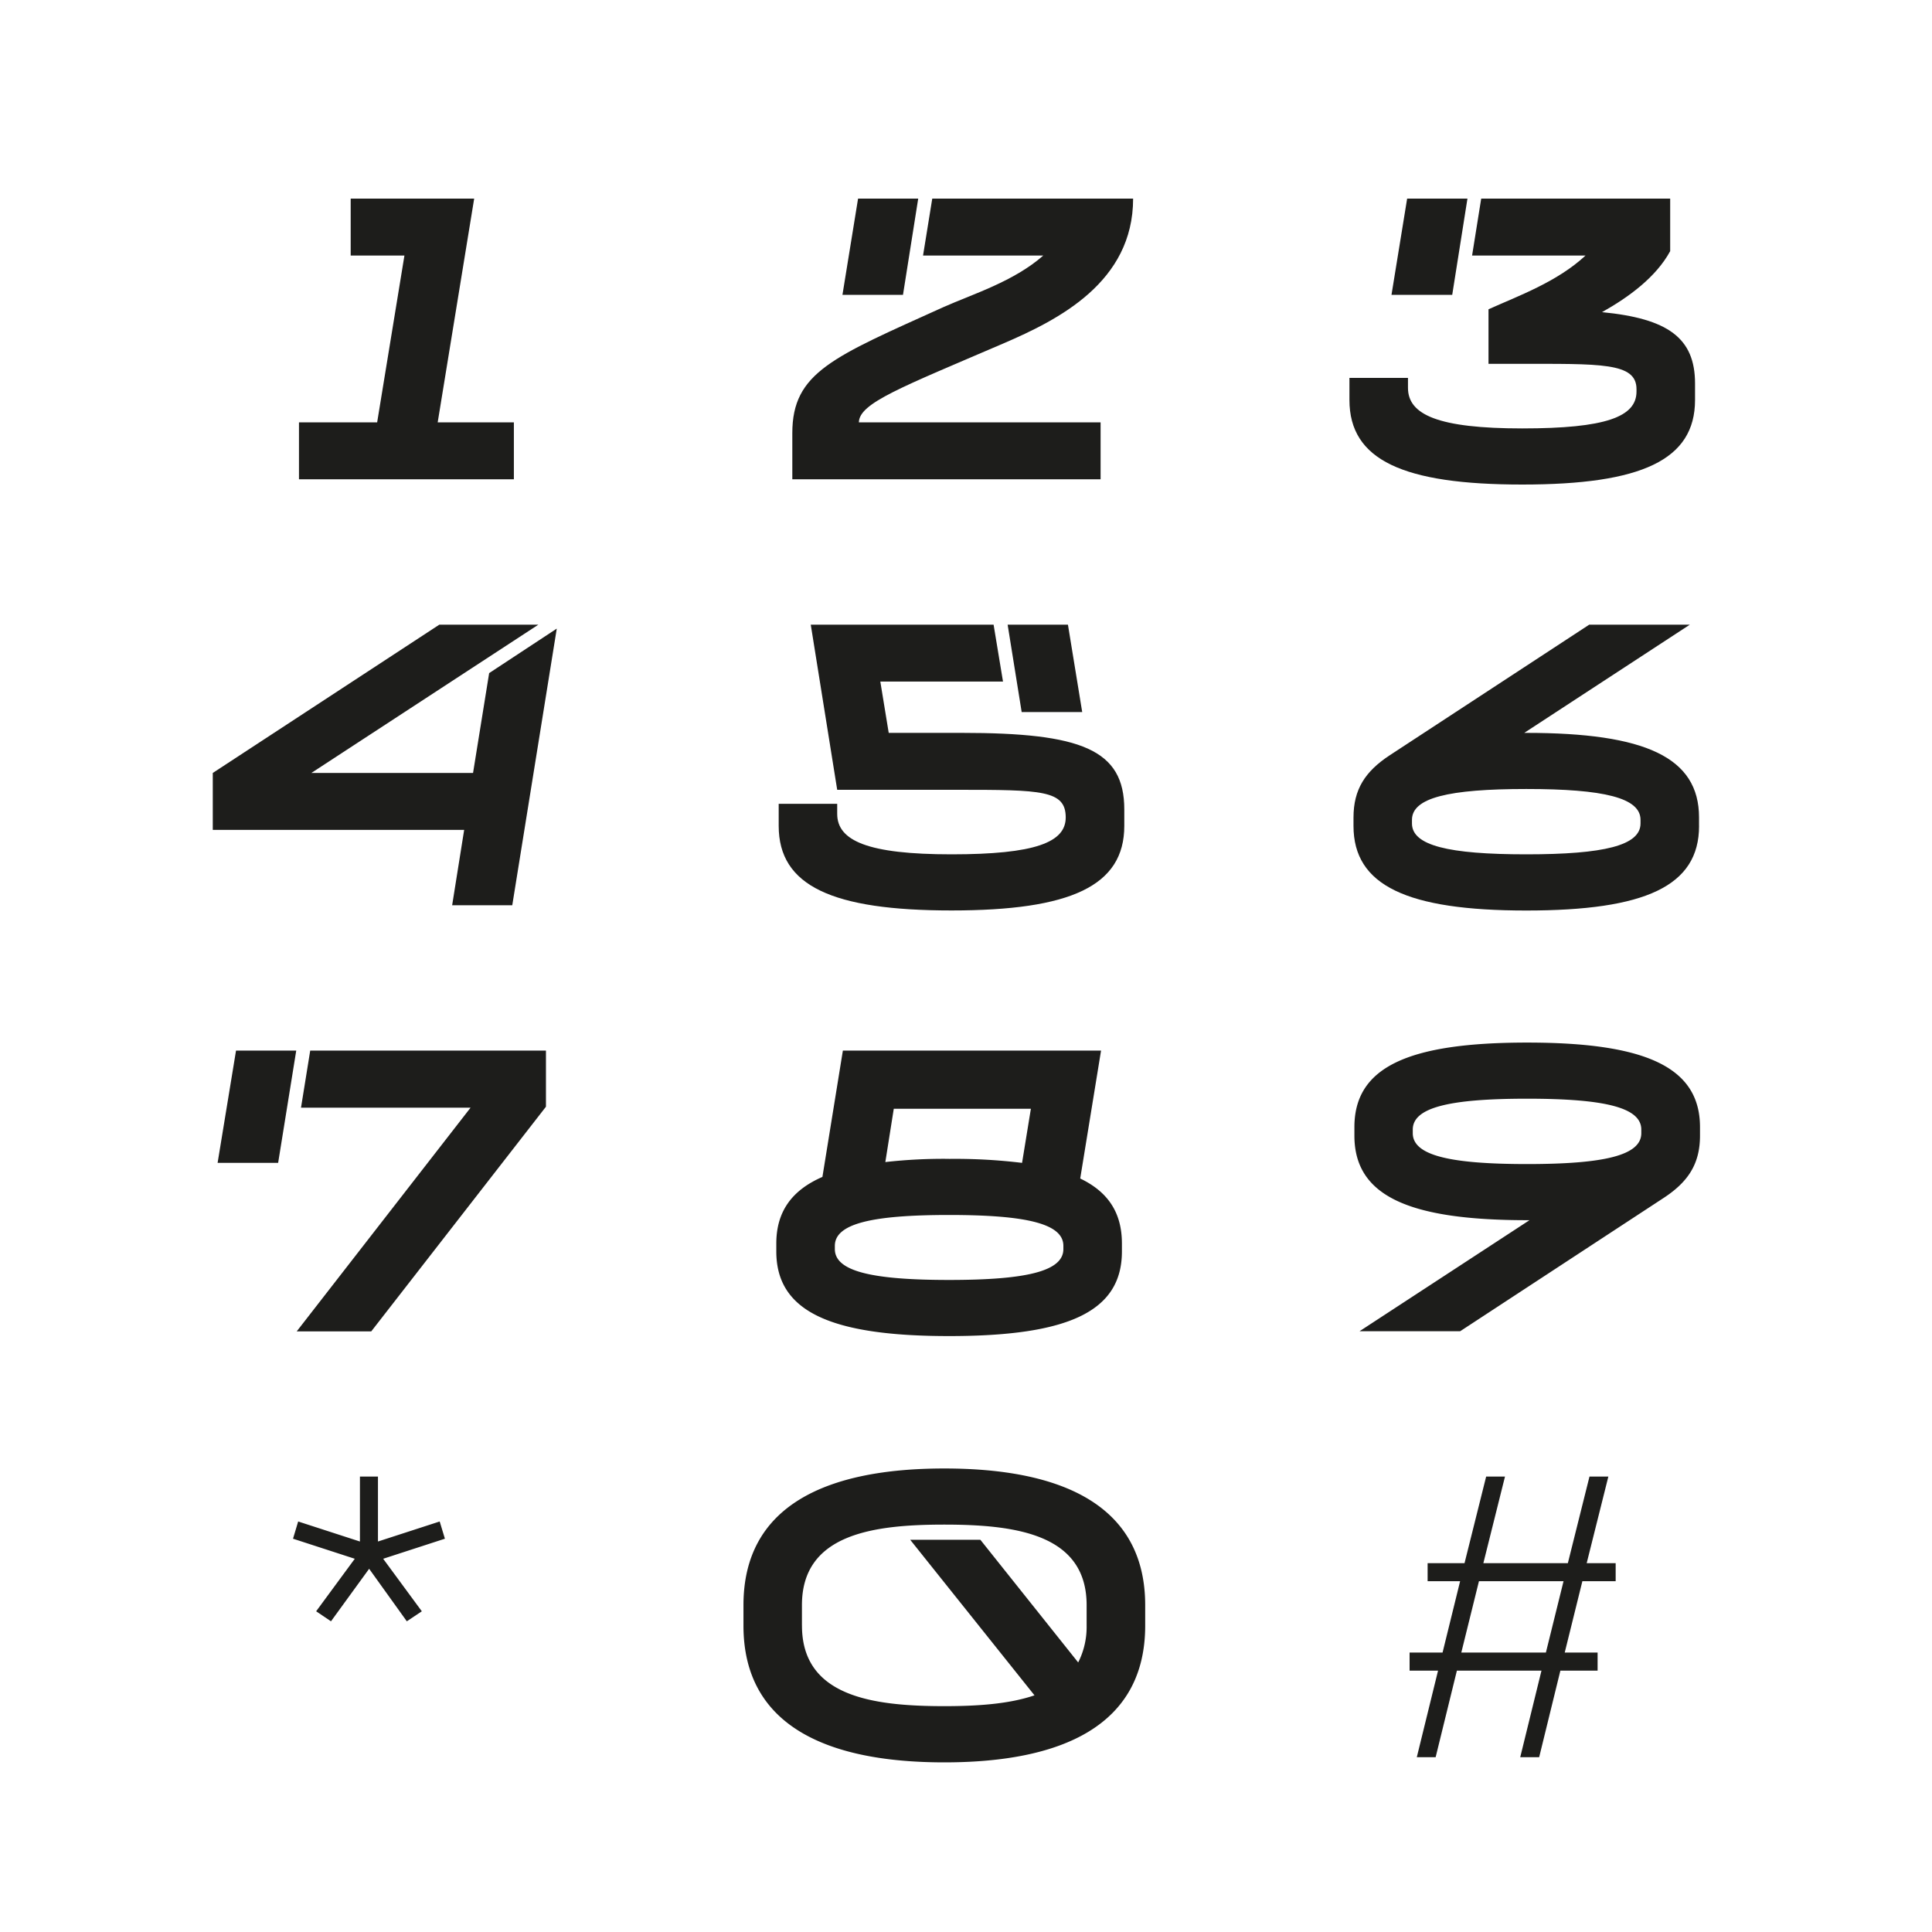 <svg id="Calque_1" data-name="Calque 1" xmlns="http://www.w3.org/2000/svg" viewBox="0 0 600 600"><defs><style>.cls-1{fill:#1d1d1b;}</style></defs><title>BRRR_Infos_2018</title><path class="cls-1" d="M459.3,491.06h26.27l-5.48,22.16H453.82Zm36.85,27.77v-5.61H485.94l5.48-22.16h10.34v-5.6h-9l6.73-26.9h-5.86l-6.72,26.9H460.67l6.72-26.9h-5.85l-6.72,26.9H443.36v5.6h10.09L448,513.22H437.76v5.61h8.84L440,545.72h5.85l6.6-26.89h26.27l-6.6,26.89H478l6.59-26.89Zm-247.1-14v-6.35c0-22,21.92-25,44.21-25s44.2,3,44.2,25v6.35a24.35,24.35,0,0,1-2.62,11.46l-30.38-38.1H282.67l38.6,48.31c-8,2.74-17.93,3.36-28,3.36-22.29,0-44.21-3-44.21-25m44.21-48.81c-36.36,0-62.38,11.33-62.38,42.46v6.35c0,31.13,26,42.46,62.38,42.46s62.38-11.33,62.38-42.46v-6.35c0-31.13-26-42.46-62.38-42.46M114.64,487.2l11.7,16.31L131,500.4,119,484.09l19.17-6.23-1.62-5.35-19.17,6.22V458.56h-5.6v20.17L92.6,472.51,91,477.86l19.18,6.23-12,16.31,4.61,3.11Z"/><path class="cls-1" d="M438.75,351.92V350.8c0-6.85,11.33-9.59,35.49-9.59s35.48,2.74,35.48,9.59v1.12c0,6.85-11.33,9.59-35.48,9.59s-35.49-2.74-35.49-9.59m78,20.05c7.59-5,11.2-10.59,11.2-19.3v-2.62c0-18.55-16.68-26.27-53.66-26.27s-53.67,7.6-53.67,26.27v2.62c0,18.67,16.69,26.27,53.67,26.27H475l-52.79,34.49h31.25Zm-222,5.35c24.16,0,35.49,2.74,35.49,9.59v1c0,6.85-11.33,9.59-35.49,9.59s-35.48-2.74-35.48-9.59v-1c0-6.85,11.33-9.59,35.48-9.59m0-17.43a160.71,160.71,0,0,0-19.8,1l2.62-16.56h42.58l-2.74,16.81a172.39,172.39,0,0,0-22.66-1.24m-53.66,26.27v2.49c0,18.55,16.68,26.27,53.66,26.27s53.67-7.59,53.67-26.27v-2.49c0-9.34-4.11-15.94-12.95-20.17l6.47-39.72H261.76l-6.35,39.22c-9.72,4.23-14.32,11-14.32,20.67M169.55,343.7V326.27H96.34L93.48,344h52.66l-54,69.48h23.15ZM73.3,326.27l-5.72,34.86h18.8L92,326.27Z"/><path class="cls-1" d="M509.48,254.61v1.12c0,6.85-11.33,9.59-35.49,9.59s-35.49-2.74-35.49-9.59v-1.12c0-6.84,11.33-9.58,35.49-9.58s35.49,2.74,35.49,9.58m18.17,1.87v-2.61c0-18.68-16.68-26.27-53.66-26.27h-.62L524.79,194H493.54l-62,40.59c-7.59,5-11.2,10.58-11.2,19.3v2.61c0,18.55,16.68,26.27,53.66,26.27s53.66-7.59,53.66-26.27m-196-62.5H312.93l4.36,27.14h18.8ZM260,245.28h37.48c26,0,33.49.12,33.49,8.59,0,7.72-9.46,11.45-35.48,11.45S260,261.09,260,252.75v-3.12H241.83v6.85c0,18.68,16.69,26.27,53.67,26.27s53.66-7.59,53.66-26.27v-5.1c0-18.68-13.44-23.78-50.42-23.78H276l-2.61-15.94h38.1L308.57,194H251.79ZM140.42,281.13h18.67l13.82-85.91-21,13.82-5,31H96.71L167.19,194H136.43L66.08,240.05v17.68h78.07Z"/><path class="cls-1" d="M437,61.68l-4.86,29.89H451l4.73-29.89Zm20.17,17.68h35.23c-8.84,8.22-21,12.58-30.13,16.69V113H471c26,0,37.23-.5,37.23,7.85v.74c0,7.85-9.47,11.46-35.49,11.46s-35.48-4.23-35.48-12.58v-3.11H419.08v6.85c0,18.68,16.68,26.27,53.66,26.27s53.67-7.59,53.67-26.27v-5.11c0-14.19-8.47-20.17-28.89-22.16C506,92.19,514.33,86,518.69,78V61.68H460ZM266.48,61.68l-4.85,29.89h18.8l4.73-29.89Zm20.18,17.68H324c-9.21,8.1-22,12-31.13,16.07-34.11,15.44-46.81,20.17-46.81,39.09v14.32h95.74V131.16H266.73c.13-6,13.08-10.83,44.95-24.53,17.06-7.34,40.22-19,40.22-44.95H289.52Zm-127.07,51.8H135.93l11.33-69.48H108.91V79.36H125.6l-8.47,51.8H92.85v17.68h66.74Z"/></svg>